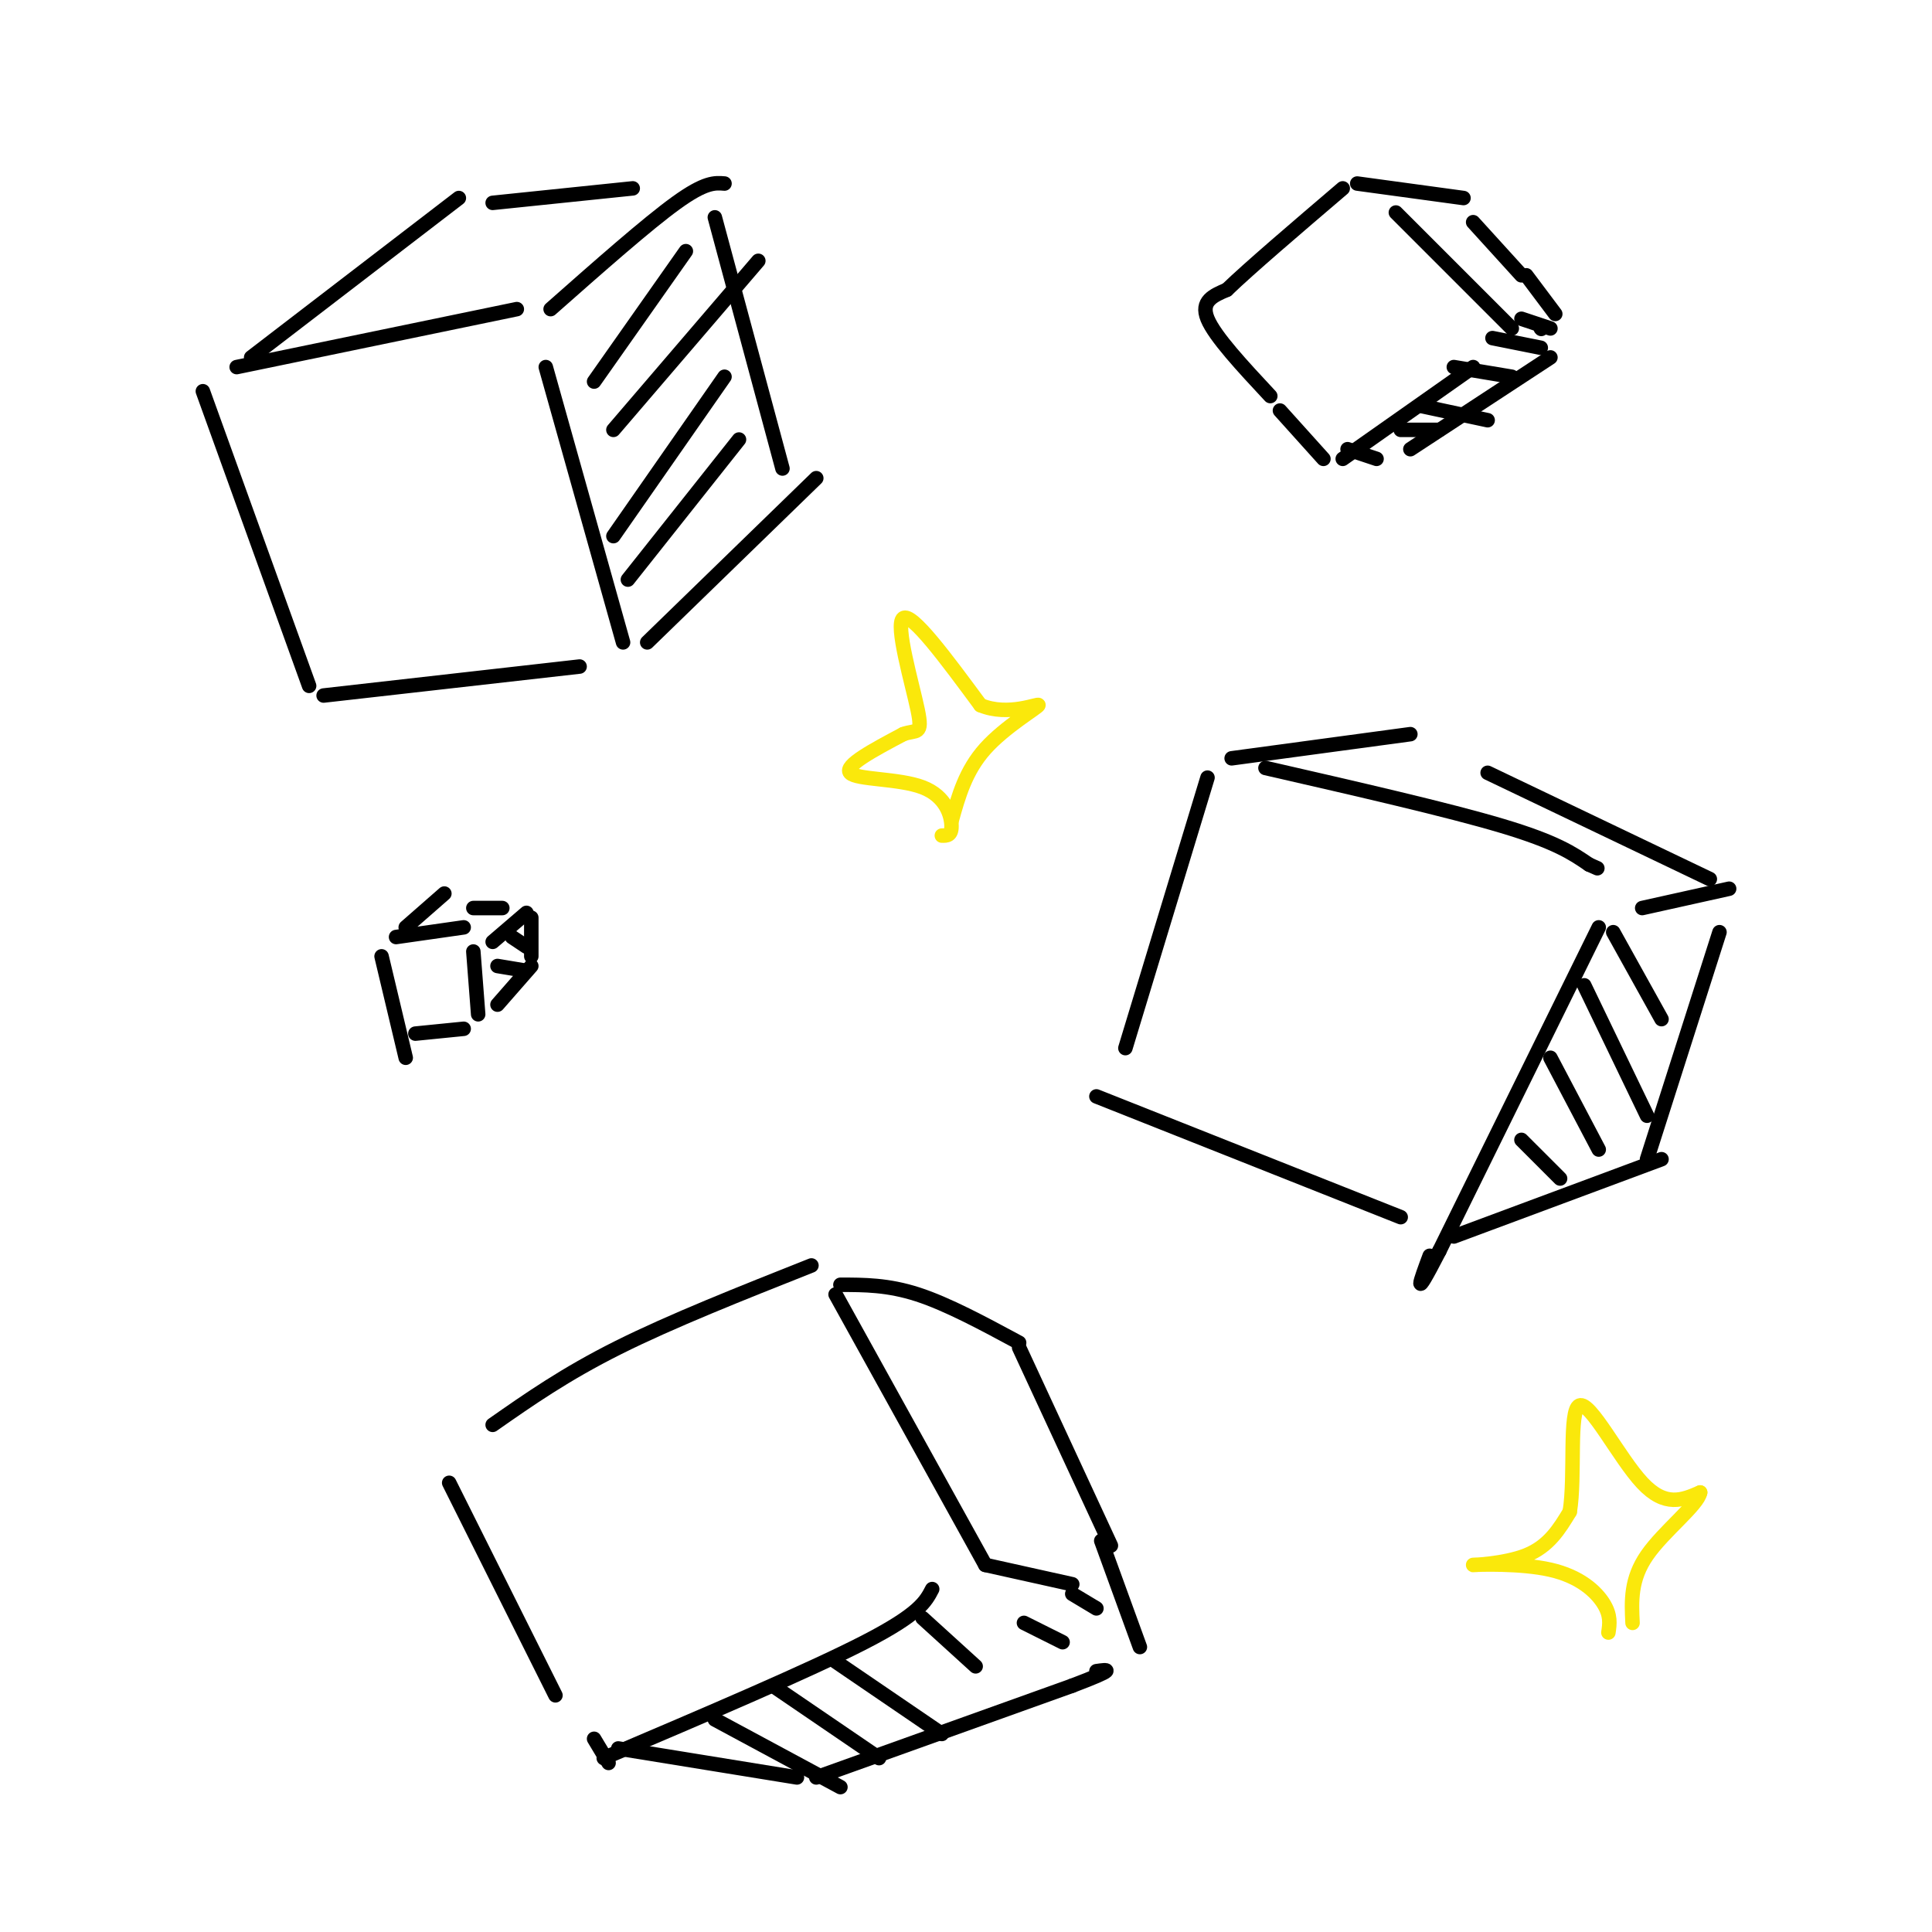<svg viewBox='0 0 400 400' version='1.1' xmlns='http://www.w3.org/2000/svg' xmlns:xlink='http://www.w3.org/1999/xlink'><g fill='none' stroke='rgb(0,0,0)' stroke-width='3' stroke-linecap='round' stroke-linejoin='round'><path d='M42,81c0.000,0.000 22.000,61.000 22,61'/><path d='M49,76c0.000,0.000 58.000,-12.000 58,-12'/><path d='M113,76c0.000,0.000 16.000,57.000 16,57'/><path d='M67,144c0.000,0.000 53.000,-6.000 53,-6'/><path d='M114,64c10.000,-8.833 20.000,-17.667 26,-22c6.000,-4.333 8.000,-4.167 10,-4'/><path d='M134,133c0.000,0.000 35.000,-34.000 35,-34'/><path d='M148,45c0.000,0.000 14.000,52.000 14,52'/><path d='M52,74c0.000,0.000 43.000,-33.000 43,-33'/><path d='M102,42c0.000,0.000 29.000,-3.000 29,-3'/><path d='M233,217c0.000,0.000 17.000,-56.000 17,-56'/><path d='M262,159c18.917,4.333 37.833,8.667 49,12c11.167,3.333 14.583,5.667 18,8'/><path d='M329,179c3.000,1.333 1.500,0.667 0,0'/><path d='M331,192c0.000,0.000 -33.000,67.000 -33,67'/><path d='M298,259c-5.833,11.333 -3.917,6.167 -2,1'/><path d='M227,227c0.000,0.000 63.000,25.000 63,25'/><path d='M340,188c0.000,0.000 18.000,-4.000 18,-4'/><path d='M301,256c0.000,0.000 43.000,-16.000 43,-16'/><path d='M356,193c0.000,0.000 -15.000,47.000 -15,47'/><path d='M255,157c0.000,0.000 37.000,-5.000 37,-5'/><path d='M308,160c0.000,0.000 46.000,22.000 46,22'/><path d='M93,307c0.000,0.000 22.000,44.000 22,44'/><path d='M102,295c7.500,-5.250 15.000,-10.500 26,-16c11.000,-5.500 25.500,-11.250 40,-17'/><path d='M173,268c0.000,0.000 31.000,56.000 31,56'/><path d='M125,364c21.333,-9.083 42.667,-18.167 54,-24c11.333,-5.833 12.667,-8.417 14,-11'/><path d='M123,360c0.000,0.000 3.000,5.000 3,5'/><path d='M174,266c4.917,0.000 9.833,0.000 16,2c6.167,2.000 13.583,6.000 21,10'/><path d='M204,324c0.000,0.000 18.000,4.000 18,4'/><path d='M211,279c0.000,0.000 19.000,41.000 19,41'/><path d='M128,362c0.000,0.000 37.000,6.000 37,6'/><path d='M169,368c0.000,0.000 53.000,-19.000 53,-19'/><path d='M222,349c9.667,-3.667 7.333,-3.333 5,-3'/><path d='M228,319c0.000,0.000 8.000,22.000 8,22'/><path d='M222,330c0.000,0.000 5.000,3.000 5,3'/><path d='M79,198c0.000,0.000 5.000,21.000 5,21'/><path d='M82,194c0.000,0.000 14.000,-2.000 14,-2'/><path d='M98,197c0.000,0.000 1.000,13.000 1,13'/><path d='M86,214c0.000,0.000 10.000,-1.000 10,-1'/><path d='M103,208c0.000,0.000 7.000,-8.000 7,-8'/><path d='M102,195c0.000,0.000 7.000,-6.000 7,-6'/><path d='M110,190c0.000,0.000 0.000,8.000 0,8'/><path d='M84,192c0.000,0.000 8.000,-7.000 8,-7'/><path d='M98,188c0.000,0.000 6.000,0.000 6,0'/><path d='M265,85c0.000,0.000 9.000,10.000 9,10'/><path d='M263,82c-5.750,-6.167 -11.500,-12.333 -13,-16c-1.500,-3.667 1.250,-4.833 4,-6'/><path d='M254,60c4.667,-4.500 14.333,-12.750 24,-21'/><path d='M289,44c0.000,0.000 24.000,24.000 24,24'/><path d='M305,76c0.000,0.000 -27.000,19.000 -27,19'/><path d='M281,38c0.000,0.000 22.000,3.000 22,3'/><path d='M305,46c0.000,0.000 10.000,11.000 10,11'/><path d='M316,57c0.000,0.000 6.000,8.000 6,8'/><path d='M315,66c0.000,0.000 6.000,2.000 6,2'/><path d='M279,93c0.000,0.000 6.000,2.000 6,2'/><path d='M292,93c0.000,0.000 29.000,-19.000 29,-19'/><path d='M148,356c0.000,0.000 26.000,14.000 26,14'/><path d='M160,349c0.000,0.000 22.000,15.000 22,15'/><path d='M173,344c0.000,0.000 22.000,15.000 22,15'/><path d='M191,335c0.000,0.000 11.000,10.000 11,10'/><path d='M212,336c0.000,0.000 8.000,4.000 8,4'/><path d='M315,236c0.000,0.000 8.000,8.000 8,8'/><path d='M321,219c0.000,0.000 10.000,19.000 10,19'/><path d='M328,204c0.000,0.000 13.000,27.000 13,27'/><path d='M334,193c0.000,0.000 10.000,18.000 10,18'/><path d='M123,79c0.000,0.000 19.000,-27.000 19,-27'/><path d='M127,89c0.000,0.000 30.000,-35.000 30,-35'/><path d='M127,111c0.000,0.000 23.000,-33.000 23,-33'/><path d='M130,120c0.000,0.000 23.000,-29.000 23,-29'/><path d='M103,200c0.000,0.000 6.000,1.000 6,1'/><path d='M106,194c0.000,0.000 3.000,2.000 3,2'/><path d='M290,89c0.000,0.000 8.000,0.000 8,0'/><path d='M294,84c0.000,0.000 14.000,3.000 14,3'/><path d='M301,76c0.000,0.000 12.000,2.000 12,2'/><path d='M309,70c0.000,0.000 10.000,2.000 10,2'/><path d='M319,68c0.000,0.000 0.100,0.100 0.1,0.1'/></g>
<g fill='none' stroke='rgb(250,232,11)' stroke-width='3' stroke-linecap='round' stroke-linejoin='round'><path d='M195,173c1.012,0.018 2.024,0.036 2,-2c-0.024,-2.036 -1.083,-6.125 -6,-8c-4.917,-1.875 -13.690,-1.536 -15,-3c-1.310,-1.464 4.845,-4.732 11,-8'/><path d='M187,152c2.750,-1.024 4.125,0.417 3,-5c-1.125,-5.417 -4.750,-17.690 -3,-19c1.750,-1.310 8.875,8.345 16,18'/><path d='M203,146c5.762,2.429 12.167,-0.500 12,0c-0.167,0.500 -6.905,4.429 -11,9c-4.095,4.571 -5.548,9.786 -7,15'/><path d='M333,338c0.265,-1.772 0.530,-3.544 -1,-6c-1.530,-2.456 -4.853,-5.596 -11,-7c-6.147,-1.404 -15.116,-1.070 -16,-1c-0.884,0.070 6.319,-0.123 11,-2c4.681,-1.877 6.841,-5.439 9,-9'/><path d='M325,313c1.214,-7.298 -0.250,-21.042 2,-22c2.250,-0.958 8.214,10.869 13,16c4.786,5.131 8.393,3.565 12,2'/><path d='M352,309c-0.444,2.578 -7.556,8.022 -11,13c-3.444,4.978 -3.222,9.489 -3,14'/></g>
</svg>